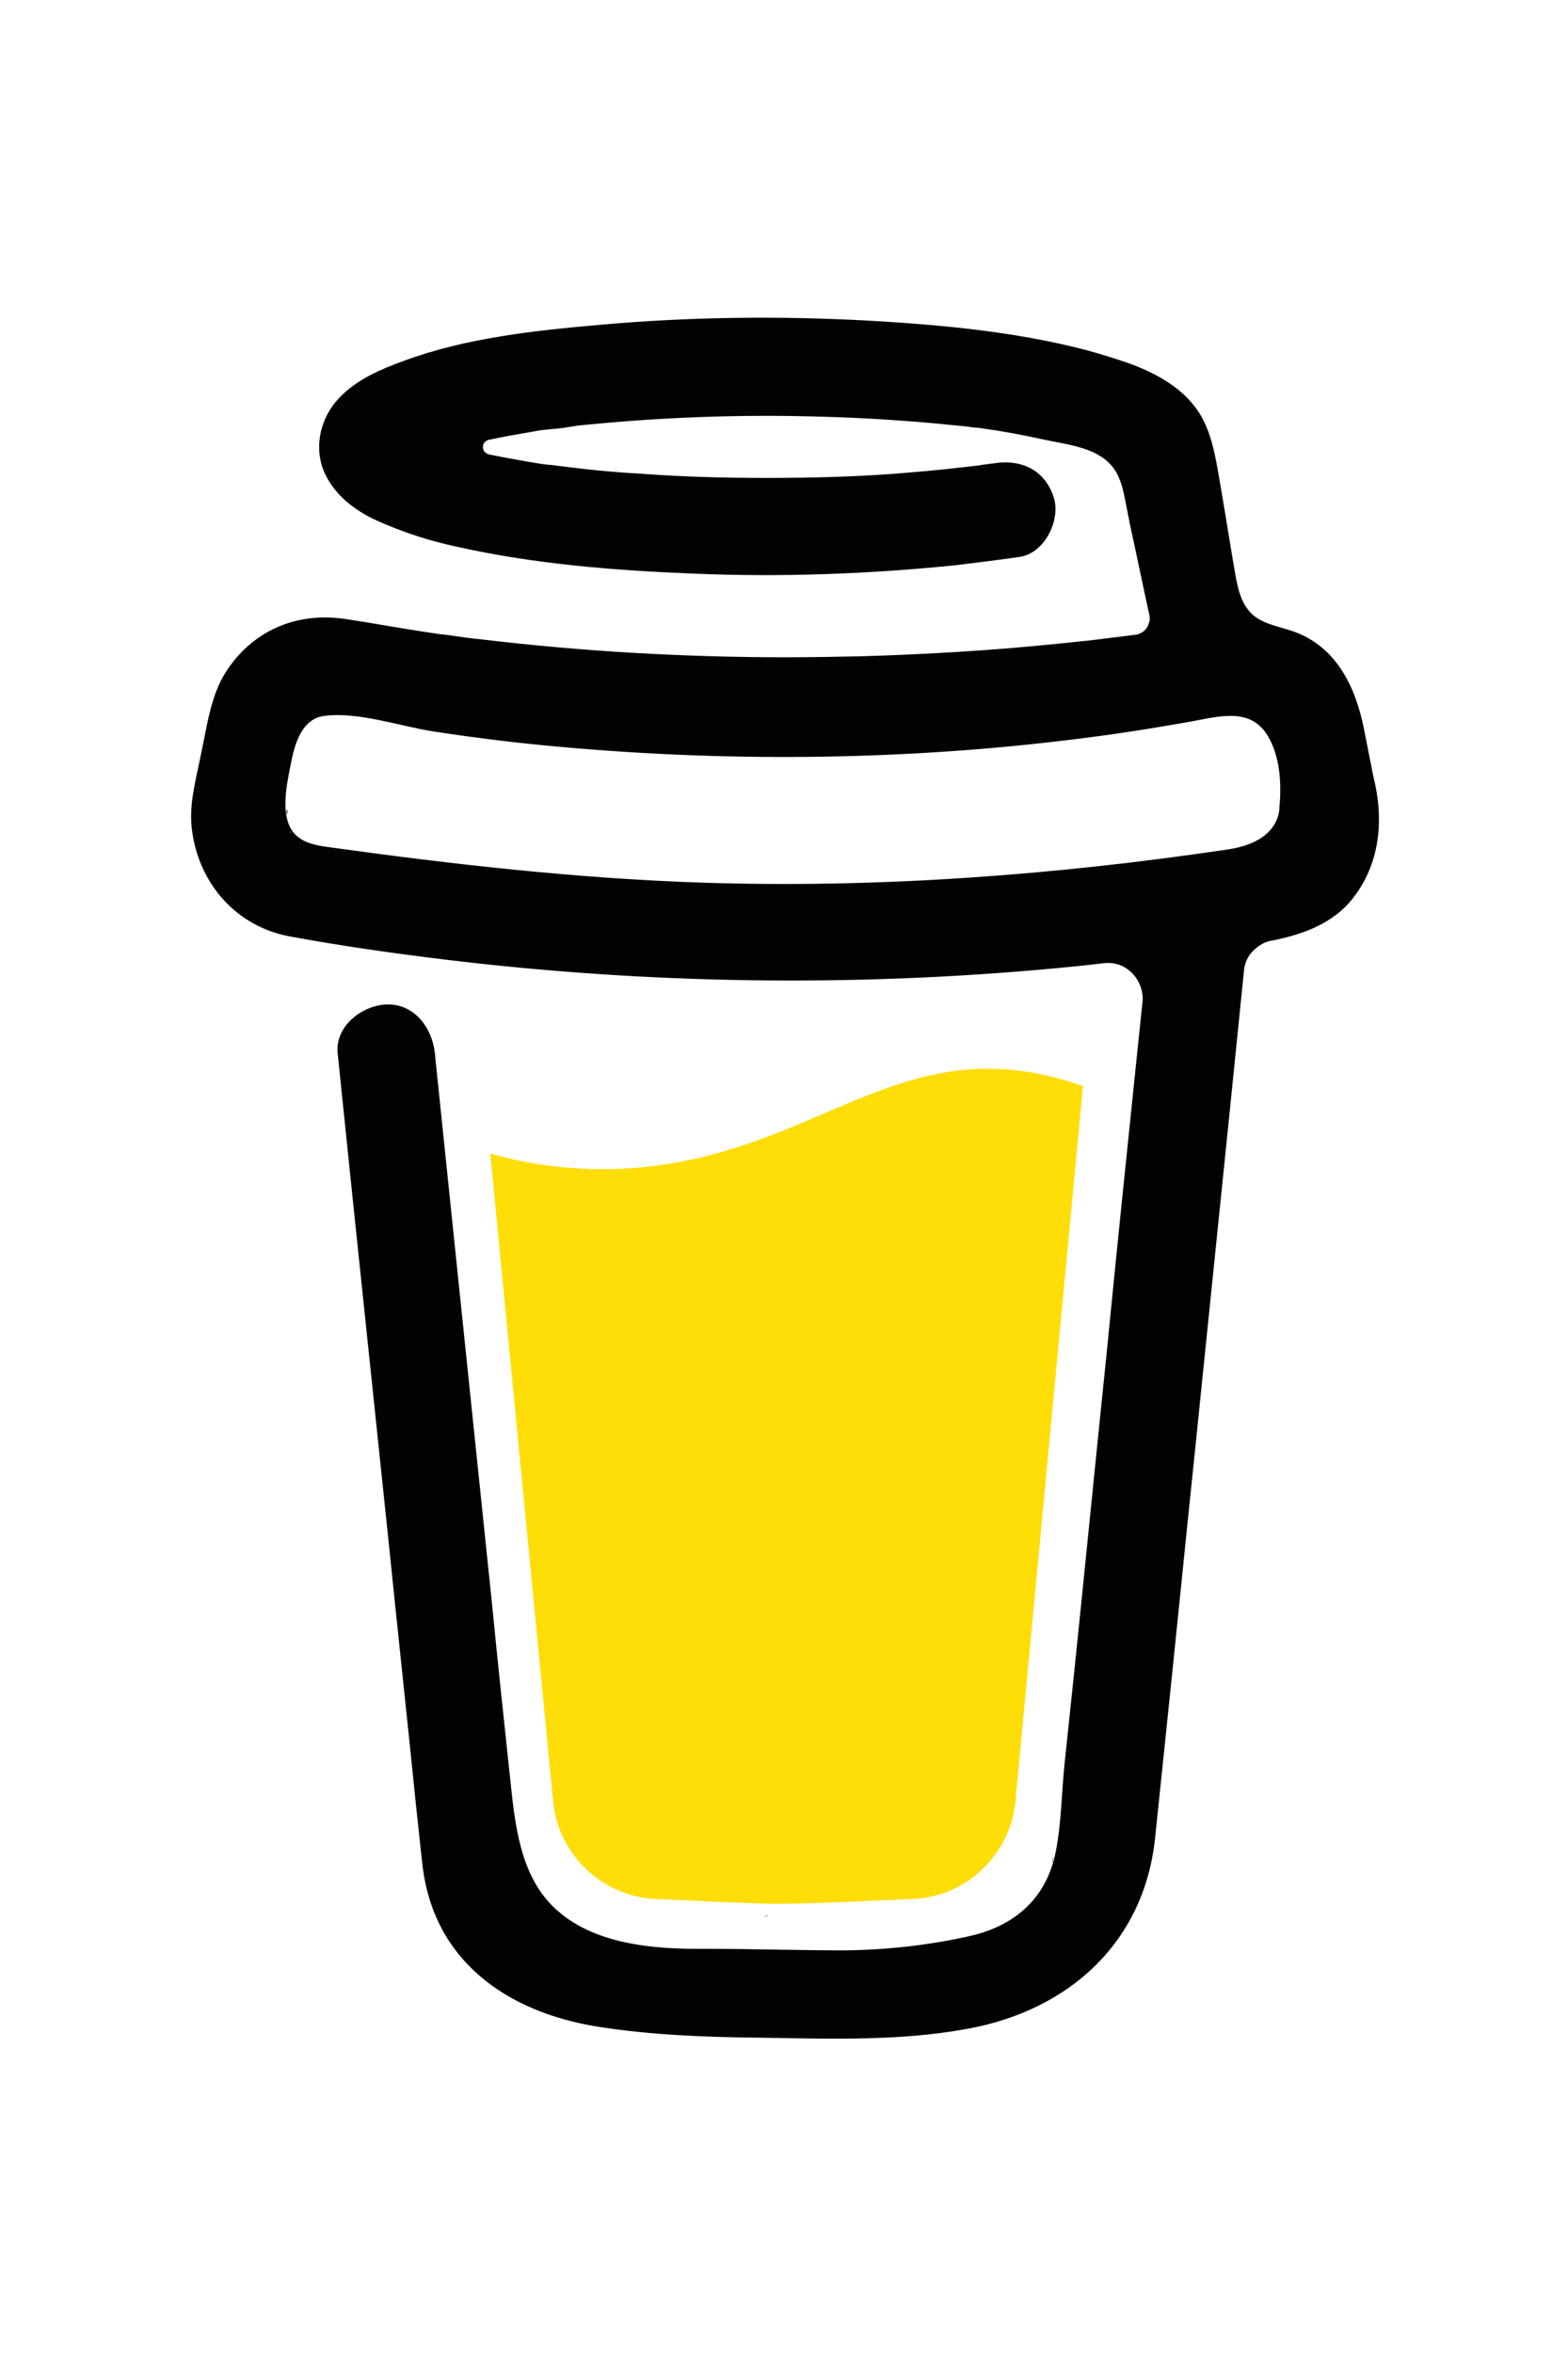 <svg version="1.2" xmlns="http://www.w3.org/2000/svg" viewBox="0 0 300 450" width="300" height="450">
	<title>buyMeACoffee-svg</title>
	<style>
		.s0 { fill: #010202 } 
		.s1 { fill: #ffdd06 } 
	</style>
	<path id="Layer" class="s0" d="m240.1 137.3l-0.2-0.1-0.5-0.2c0.1 0.2 0.4 0.3 0.7 0.3z"/>
	<path id="Layer" class="s0" d="m243.4 160.9l-0.3 0.1z"/>
	<path id="Layer" class="s0" d="m240.1 137.2q-0.2 0 0 0z"/>
	<path id="Layer" class="s0" d="m243.1 160.7l0.4-0.2 0.1-0.1 0.1-0.1c-0.2 0.1-0.4 0.3-0.6 0.4z"/>
	<path id="Layer" class="s0" d="m240.7 137.8l-0.4-0.4-0.3-0.1c0.2 0.2 0.4 0.4 0.7 0.5z"/>
	<path id="Layer" class="s0" d="m147 366.2c-0.3 0.1-0.6 0.3-0.8 0.6l0.2-0.2c0.3-0.2 0.5-0.3 0.6-0.4z"/>
	<path id="Layer" class="s0" d="m201.5 355.4c0-0.3-0.2-0.3-0.1 0.9 0-0.1 0-0.2 0.1-0.3q-0.2-0.2 0-0.6z"/>
	<path id="Layer" class="s0" d="m195.8 366.2c-0.3 0.1-0.6 0.3-0.8 0.6l0.2-0.2c0.3-0.2 0.5-0.3 0.6-0.4z"/>
	<path id="Layer" class="s0" d="m108.7 368.7c-0.2-0.2-0.5-0.3-0.8-0.4 0.2 0.1 0.5 0.2 0.6 0.3z"/>
	<path id="Layer" class="s0" d="m100.2 360.5c0-0.3-0.1-0.7-0.3-1 0.1 0.3 0.2 0.6 0.3 1z"/>
	<path id="Layer" class="s1" d="m158 212.8c-11.8 5.1-25.3 10.8-42.7 10.8-7.3 0-14.5-1-21.5-3l12 123.6c0.4 5.2 2.8 10 6.6 13.5 3.8 3.5 8.8 5.5 14 5.5 0 0 17.1 0.9 22.8 0.9 6.1 0 24.5-0.9 24.5-0.9 5.2 0 10.2-1.9 14-5.5 3.8-3.5 6.2-8.3 6.6-13.5l12.9-136.5c-5.8-2-11.6-3.3-18.1-3.3-11.4 0-20.5 3.9-31.1 8.4z"/>
	<path id="Layer" class="s0" d="m56.5 160.2l0.2 0.2 0.1 0.1q0-0.3-0.3-0.3z"/>
	<path id="Layer" fill-rule="evenodd" class="s0" d="m258 172.8c-3.9 4.2-9.2 6-14.7 7.1-1.4 0.2-2.6 1-3.6 2-1 1-1.6 2.4-1.7 3.8l-2.9 28.6-6.4 62.5c-2 19.2-3.9 38.3-5.9 57.4-0.6 5.7-1.2 11.5-1.8 17.3-2.1 20.1-16.6 33-35.9 36.5-13 2.4-26.4 1.9-39.7 1.7-10.4-0.1-20.8-0.5-31-2.1-17.5-2.8-31.6-12.7-33.6-31.2-0.4-3.3-0.7-6.7-1.1-10.1-1.8-17.7-3.7-35.3-5.5-52.9l-6.5-62-3.1-30c-0.5-5.2 4.7-9.1 9.3-9.3 5.4-0.2 8.8 4.5 9.3 9.3 0.1 0.7 0.1 1.3 0.2 2l4.2 40.5 6.5 62.5c1.1 11.2 2.3 22.5 3.5 33.7 0.9 8.5 1.8 18.3 8.3 24.6 7.4 7.2 19.2 8.1 28.8 8 9 0 18 0.3 27 0.3 8.1-0.1 16.2-1 24.1-2.8 8.6-2 14.5-7.4 16.2-16.1 1.1-5.6 1.1-11.4 1.7-17q0.9-8.6 1.8-17.1c2.1-20.3 4.1-40.6 6.2-60.9 1.9-19.4 3.9-38.7 5.9-58l1-9.6c0.1-1-0.1-2-0.4-2.9-0.4-1-0.9-1.8-1.6-2.5-0.7-0.7-1.6-1.3-2.5-1.6-0.9-0.3-1.9-0.4-2.9-0.3-3.2 0.4-6.3 0.7-9.5 1-38.8 3.6-78 3-116.7-1.7-9.9-1.2-19.7-2.6-29.5-4.4-10.4-1.9-17.6-10.3-18.8-20.6-0.6-4.8 0.9-9.8 1.8-14.5 1-4.6 1.6-9.4 3.7-13.7 2.1-4.1 5.3-7.4 9.3-9.6 4.9-2.6 10-3.1 15.4-2.2 4.5 0.7 8.9 1.5 13.4 2.2 1.3 0.2 2.7 0.4 4 0.6 0.5 0 3.3 0.4 1.7 0.2 2.1 0.3 4.2 0.6 6.3 0.8 19.3 2.3 38.7 3.4 58.2 3.4 4.9 0 9.8-0.1 14.7-0.2 9.6-0.3 19.1-0.8 28.7-1.6 4.8-0.4 9.6-0.9 14.4-1.4 2.4-0.3 4.9-0.6 7.3-0.9l1.6-0.2c0.4 0 0.8-0.2 1.2-0.4 0.4-0.2 0.7-0.5 1-0.9 0.2-0.3 0.4-0.8 0.5-1.2 0.1-0.4 0.1-0.9 0-1.3-1.3-5.9-2.5-11.8-3.8-17.7v-0.1l-0.5-2.5c-0.4-2-0.7-4-1.5-5.9-2.4-5.8-9.3-6.2-14.7-7.4-3.7-0.8-7.3-1.5-11-2l-1.3-0.2c-0.7 0-1.3-0.1-1.9-0.2-1.6-0.2-3.3-0.3-4.9-0.5-7.6-0.7-15.2-1.2-22.8-1.4-15.7-0.5-31.4 0.1-47 1.7-1.8 0.3-3.6 0.6-5.4 0.7-1 0.1-1.9 0.2-2.9 0.4-2.9 0.5-5.8 1-8.6 1.6h-0.1c-0.3 0.1-0.6 0.3-0.8 0.5-0.2 0.2-0.3 0.6-0.3 0.9 0 0.3 0.1 0.7 0.3 0.9 0.2 0.2 0.5 0.4 0.8 0.5q5 1 9.9 1.8l1.6 0.2h0.3l1.6 0.2c1.6 0.2 3.2 0.4 4.9 0.6 3.6 0.4 7.2 0.7 10.9 0.9 8 0.6 16 0.8 24 0.8 8.2 0 16.4-0.2 24.5-0.8 3.7-0.3 7.3-0.6 10.9-1 1.8-0.2 3.5-0.4 5.3-0.6l0.5-0.1c0.8-0.1 1.5-0.2 2.3-0.3 5.1-0.8 9.7 1.2 11.4 6.5 1.4 4.3-1.7 10.7-6.5 11.4-4.1 0.6-8.2 1.1-12.3 1.6-16.7 1.7-33.4 2.3-50.1 1.6-15.1-0.6-30.3-1.8-45.1-5.1-5.3-1.1-10.5-2.8-15.4-5-3.8-1.7-7.4-4.3-9.5-8-3-5.1-1.7-11.6 2.4-15.7 3.3-3.4 7.8-5.3 12.2-6.9 11.9-4.4 25.1-5.8 37.7-6.9 16.9-1.5 33.9-1.7 50.8-0.8 14.1 0.8 28.5 2.1 42.2 5.7 2.9 0.8 5.8 1.7 8.6 2.7 5.5 2.1 11 5.3 13.7 10.8 2 4 2.6 9 3.4 13.5 0.9 5.2 1.7 10.4 2.6 15.6 0.5 2.8 1.1 5.8 3.2 7.8 2 1.9 5.1 2.4 7.8 3.3 8.4 2.9 12.1 10.7 13.7 18.9l1.8 9.1c2.2 8.8 1 17.5-4.8 24.1zm-13.2-18.6c0.4-4.4 0.1-9.5-2.2-13.4-3.3-5.6-9.3-3.8-14.8-2.8-6.2 1.1-12.3 2.1-18.5 2.9-33.8 4.5-68.5 5-102.5 1.9-7.9-0.7-15.9-1.7-23.8-2.9-6.5-1-14.3-3.8-20.9-3-4.3 0.5-5.7 5.3-6.4 8.9-0.8 4-2.3 10.5 0.7 13.7 1.6 1.7 4.1 2.2 6.4 2.5 23.8 3.3 47.5 6 71.5 6.8 33.5 1.1 67.2-1.4 100.3-6.3 2.9-0.4 5.9-1.3 7.9-3.2 1.4-1.3 2.3-3.1 2.3-5.1zm-189 5.2c-0.1-0.3-0.3-0.4-0.3-0.4 0 0 0.1 0.2 0.3 0.4zm-0.8-4.5c0.1 0-0.1 0.7-0.1 1-0.1-0.5-0.1-1 0.1-1zm1 4.8c0.2 0.4 0.3 0.6 0 0zm1.1 0.9c0 0 0.1 0 0 0z"/>
</svg>